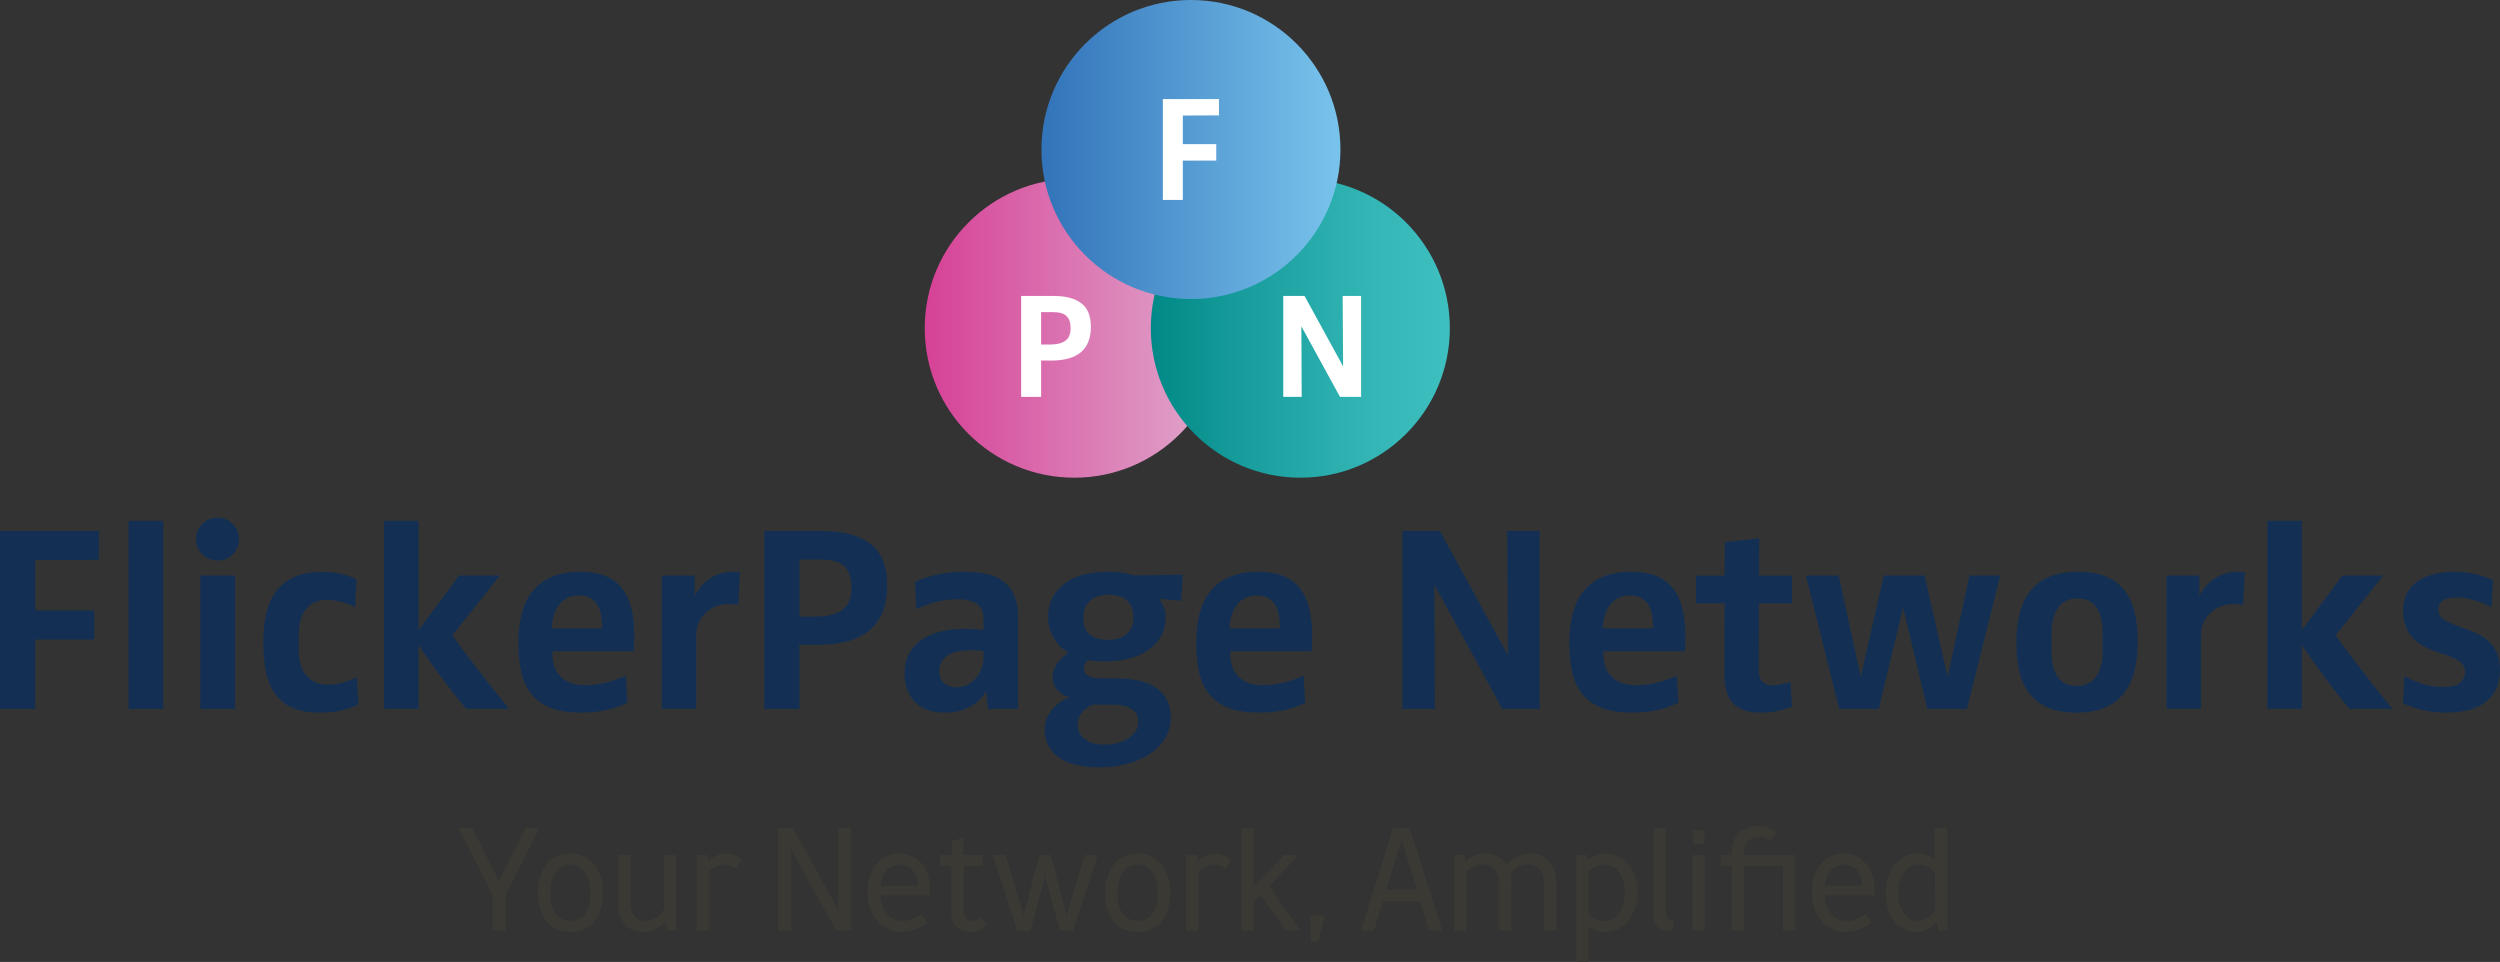 <?xml version="1.0" encoding="UTF-8"?> <svg xmlns="http://www.w3.org/2000/svg" xmlns:xlink="http://www.w3.org/1999/xlink" id="Layer_2" viewBox="0 0 914.81 352"><rect x="0" y="0" width="914.81" height="352" fill="#333333" stroke="none"/><defs><style>.cls-1{fill:url(#linear-gradient-2);}.cls-2{fill:#fff;}.cls-3{fill:#133054;}.cls-4{fill:url(#linear-gradient-3);}.cls-5{fill:url(#linear-gradient);}.cls-6{fill:#3a3934;}</style><linearGradient id="linear-gradient" x1="338.38" y1="120.09" x2="447.8" y2="120.09" gradientUnits="userSpaceOnUse"><stop offset="0" stop-color="#d64196"></stop><stop offset="1" stop-color="#e0abce"></stop></linearGradient><linearGradient id="linear-gradient-2" x1="421.11" y1="120.09" x2="530.53" y2="120.09" gradientUnits="userSpaceOnUse"><stop offset="0" stop-color="#008986"></stop><stop offset=".34" stop-color="#1a9f9e"></stop><stop offset=".75" stop-color="#34b6b6"></stop><stop offset="1" stop-color="#3ebfc0"></stop></linearGradient><linearGradient id="linear-gradient-3" x1="381.08" y1="54.71" x2="490.5" y2="54.71" gradientUnits="userSpaceOnUse"><stop offset="0" stop-color="#3273b9"></stop><stop offset=".99" stop-color="#78c3ec"></stop></linearGradient></defs><g id="Layer_1-2"><g><g><path class="cls-3" d="m12.89,204.94v18.45h21.57v10.64H12.89v25.38H0v-65.11h36.21v10.54l-23.33.1Z"></path><path class="cls-3" d="m47.05,259.41v-68.82h12.69v68.82h-12.69Z"></path><path class="cls-3" d="m87.46,197.23c0,2.21-.77,4.08-2.29,5.61-1.53,1.53-3.37,2.29-5.52,2.29s-4.08-.76-5.61-2.29c-1.53-1.53-2.29-3.4-2.29-5.61s.76-3.99,2.29-5.51c1.53-1.53,3.4-2.29,5.61-2.29s3.99.77,5.52,2.29c1.53,1.53,2.29,3.37,2.29,5.51Zm-14.15,62.18v-48.81h12.69v48.81h-12.69Z"></path><path class="cls-3" d="m131.19,257.75c-1.95.98-4.07,1.72-6.34,2.25-2.28.52-4.95.78-8,.78-4.04,0-7.37-.62-10.01-1.85s-4.73-2.98-6.3-5.22c-1.56-2.25-2.65-4.96-3.27-8.15-.62-3.19-.93-6.74-.93-10.64s.37-7.43,1.12-10.59c.75-3.16,1.97-5.86,3.66-8.1,1.69-2.25,3.94-3.97,6.74-5.17,2.8-1.2,6.25-1.81,10.35-1.81,1.63,0,3.14.11,4.54.34,1.4.23,2.64.5,3.71.83,1.07.33,1.97.63,2.68.93.72.29,1.17.5,1.37.63l-.59,10.15c-.26-.13-.72-.34-1.37-.63-.65-.29-1.45-.58-2.39-.88-.94-.29-1.97-.55-3.07-.78-1.11-.23-2.28-.34-3.51-.34-3.12,0-5.61,1.07-7.47,3.22s-2.78,5.37-2.78,9.66v5.27c0,4.49,1.01,7.76,3.03,9.81,2.02,2.05,4.42,3.08,7.22,3.08,2.15,0,4.13-.26,5.95-.78,1.82-.52,3.48-1.17,4.98-1.95l.68,9.96Z"></path><path class="cls-3" d="m170.63,259.41c-1.82-2.15-3.63-4.38-5.42-6.69-1.79-2.31-3.45-4.52-4.98-6.64-1.53-2.11-2.91-4.03-4.15-5.76-1.24-1.72-2.18-3.11-2.83-4.15h-.1v23.23h-12.59v-68.82h12.59v39.92h.1l14.74-19.91h14.93l-17.38,21.87c.65.98,1.63,2.34,2.93,4.1,1.3,1.76,2.86,3.82,4.69,6.2,1.82,2.38,3.84,4.98,6.05,7.81,2.21,2.83,4.59,5.78,7.13,8.83h-15.72Z"></path><path class="cls-3" d="m232.12,233.83c0,.46-.02.96-.05,1.51-.03.55-.07,1.09-.1,1.61-.03.52-.05.98-.05,1.37h-29.77v1.07c0,1.43.2,2.82.59,4.15.39,1.33,1.06,2.54,2,3.61.94,1.07,2.16,1.94,3.66,2.59,1.5.65,3.35.98,5.56.98,2.8,0,5.47-.33,8-.98,2.54-.65,4.88-1.5,7.03-2.54l.59,9.86c-1.89,1.11-4.28,2-7.17,2.68-2.9.68-6.17,1.02-9.81,1.02-4.56,0-8.31-.6-11.27-1.81-2.96-1.2-5.3-2.91-7.03-5.12-1.72-2.21-2.93-4.9-3.61-8.05-.68-3.16-1.02-6.69-1.02-10.59s.41-7.35,1.22-10.54c.81-3.19,2.11-5.92,3.9-8.2,1.79-2.28,4.13-4.05,7.03-5.32,2.9-1.27,6.43-1.9,10.59-1.9,6.77,0,11.75,1.9,14.93,5.71,3.19,3.81,4.78,9.71,4.78,17.72v1.17Zm-11.81-3.91c0-1.43-.1-2.86-.29-4.29-.2-1.43-.59-2.72-1.17-3.86-.59-1.14-1.43-2.06-2.54-2.78-1.11-.71-2.57-1.07-4.39-1.07s-3.27.34-4.54,1.02c-1.27.68-2.29,1.6-3.07,2.73-.78,1.14-1.37,2.43-1.76,3.86-.39,1.43-.59,2.9-.59,4.39h18.35Z"></path><path class="cls-3" d="m270.19,221.34c-.19-.06-.62-.13-1.27-.2-.65-.06-1.43-.1-2.34-.1-1.76,0-3.37.31-4.83.93-1.46.62-2.72,1.45-3.76,2.49s-1.84,2.23-2.39,3.56c-.55,1.33-.83,2.72-.83,4.15v27.23h-12.59v-48.81h12.01v7.22h.1c.26-.52.73-1.27,1.42-2.25.68-.98,1.58-1.94,2.68-2.88,1.11-.94,2.49-1.76,4.15-2.44,1.66-.68,3.6-1.02,5.81-1.02,1.24,0,2.05.07,2.44.2l-.59,11.91Z"></path><path class="cls-3" d="m324.66,214.21c0,14.51-8.49,21.77-25.48,21.77h-6.64v23.43h-12.89v-65.11h21.38c7.42,0,13.21,1.55,17.38,4.64,4.16,3.09,6.25,8.18,6.25,15.28Zm-13.08.78c0-3.45-.86-6.02-2.59-7.71-1.73-1.69-4.64-2.54-8.74-2.54h-7.71v20.89h5.76c2.54,0,4.67-.26,6.39-.78,1.72-.52,3.09-1.24,4.1-2.15,1.01-.91,1.72-2.03,2.15-3.37.42-1.33.63-2.78.63-4.34Z"></path><path class="cls-3" d="m361.55,259.41l-.68-6.34h-.1c-.33.65-.86,1.42-1.61,2.29-.75.88-1.74,1.72-2.98,2.54-1.24.81-2.72,1.5-4.44,2.05-1.73.55-3.69.83-5.91.83-5.01,0-8.74-1.35-11.18-4.05-2.44-2.7-3.66-6.17-3.66-10.4,0-2.67.54-5.01,1.61-7.03,1.07-2.02,2.57-3.71,4.49-5.08,1.92-1.37,4.21-2.39,6.88-3.08,2.67-.68,5.63-1.03,8.88-1.03,1.56,0,2.99.05,4.29.15,1.3.1,2.21.18,2.73.24v-4.2c0-2.6-.85-4.42-2.54-5.47-1.69-1.04-3.97-1.56-6.83-1.56s-5.34.33-7.81.98c-2.47.65-4.91,1.53-7.32,2.64l-.59-9.96c2.54-1.17,5.3-2.08,8.3-2.73,2.99-.65,6.18-.98,9.57-.98,2.8,0,5.42.23,7.86.68,2.44.46,4.55,1.32,6.34,2.59,1.79,1.27,3.19,2.99,4.2,5.17,1.01,2.18,1.51,5.03,1.51,8.54v33.19h-11.03Zm-1.66-21.18c-.33-.06-.94-.13-1.85-.2-.91-.06-2.02-.1-3.32-.1s-2.51.11-3.81.34c-1.3.23-2.49.63-3.56,1.22s-1.95,1.37-2.64,2.34c-.68.98-1.02,2.18-1.02,3.61,0,2.02.6,3.53,1.81,4.54,1.2,1.01,2.75,1.51,4.64,1.51,1.24,0,2.46-.28,3.66-.83,1.2-.55,2.25-1.32,3.12-2.29s1.59-2.15,2.15-3.51c.55-1.37.83-2.83.83-4.39v-2.25Z"></path><path class="cls-3" d="m432.22,219.87l-8.2-.78c.39.39.91,1.19,1.56,2.39.65,1.21.98,2.68.98,4.44,0,2.41-.52,4.6-1.56,6.59-1.04,1.99-2.52,3.68-4.44,5.08-1.92,1.4-4.23,2.49-6.93,3.27-2.7.78-5.68,1.17-8.93,1.17-1.37,0-2.7-.05-4-.15-1.3-.1-2.21-.21-2.73-.34-.26.33-.55.78-.88,1.37-.33.58-.49,1.14-.49,1.66,0,.91.39,1.72,1.17,2.44.78.72,2.31,1.11,4.59,1.17l7.91.1c2.41.07,4.72.36,6.93.88,2.21.52,4.15,1.35,5.81,2.49,1.66,1.14,2.98,2.6,3.95,4.39.98,1.79,1.46,3.99,1.46,6.59,0,2.8-.7,5.32-2.1,7.56-1.4,2.25-3.27,4.15-5.61,5.71-2.34,1.56-5.09,2.77-8.25,3.61-3.16.84-6.49,1.27-10.01,1.27-6.9,0-11.99-1.27-15.28-3.81-3.29-2.54-4.93-5.95-4.93-10.25,0-2.41.85-4.67,2.54-6.78,1.69-2.11,3.87-3.72,6.54-4.83v-.1c-.52-.06-1.14-.26-1.85-.59-.72-.32-1.38-.78-2-1.37-.62-.59-1.16-1.32-1.61-2.2-.46-.88-.68-1.97-.68-3.27,0-1.04.21-2.03.63-2.98.42-.94.94-1.79,1.56-2.54.62-.75,1.25-1.4,1.9-1.95.65-.55,1.2-.99,1.66-1.32-.59-.32-1.3-.83-2.15-1.51-.85-.68-1.66-1.56-2.44-2.64-.78-1.07-1.45-2.34-2-3.81-.55-1.46-.83-3.14-.83-5.03,0-5.01,1.92-9.03,5.76-12.05,3.84-3.03,9.27-4.54,16.3-4.54,2.21,0,4.2.16,5.95.49,1.76.33,2.99.62,3.71.88l17.57-.29-.59,9.57Zm-15.72,43.83c0-1.89-.86-3.34-2.59-4.34-1.73-1.01-3.95-1.51-6.69-1.51h-7.32c-.46.2-1.01.47-1.66.83-.65.36-1.27.85-1.85,1.46-.59.62-1.07,1.35-1.46,2.2-.39.84-.59,1.79-.59,2.83,0,2.21.89,3.99,2.68,5.32,1.79,1.33,4.15,2,7.08,2,1.89,0,3.6-.23,5.12-.68,1.53-.46,2.83-1.06,3.9-1.81,1.07-.75,1.9-1.59,2.49-2.54.59-.94.88-1.9.88-2.88v-.88Zm-1.85-38.65c0-2.15-.77-3.92-2.29-5.32-1.53-1.4-3.76-2.1-6.69-2.1s-5.19.73-6.78,2.2c-1.6,1.46-2.39,3.21-2.39,5.22v1.76c0,2.28.75,4.07,2.25,5.37,1.5,1.3,3.74,1.95,6.74,1.95s5.19-.72,6.78-2.15c1.59-1.43,2.39-3.16,2.39-5.17v-1.76Z"></path><path class="cls-3" d="m480.15,233.83c0,.46-.02.96-.05,1.51-.03.55-.07,1.09-.1,1.61-.03.52-.05.98-.05,1.37h-29.77v1.07c0,1.43.2,2.82.59,4.15.39,1.33,1.06,2.54,2,3.61.94,1.07,2.16,1.94,3.66,2.59,1.5.65,3.35.98,5.56.98,2.8,0,5.47-.33,8-.98,2.54-.65,4.88-1.5,7.03-2.54l.59,9.86c-1.89,1.11-4.28,2-7.17,2.68-2.9.68-6.17,1.02-9.81,1.02-4.56,0-8.31-.6-11.27-1.81-2.96-1.2-5.3-2.91-7.03-5.12-1.72-2.21-2.93-4.9-3.61-8.05-.68-3.16-1.02-6.69-1.02-10.59s.41-7.35,1.22-10.54c.81-3.19,2.11-5.92,3.9-8.2,1.79-2.28,4.13-4.05,7.03-5.32,2.9-1.27,6.43-1.9,10.59-1.9,6.77,0,11.75,1.9,14.93,5.71,3.19,3.81,4.78,9.71,4.78,17.72v1.17Zm-11.81-3.91c0-1.43-.1-2.86-.29-4.29-.2-1.43-.59-2.72-1.17-3.86-.59-1.14-1.43-2.06-2.54-2.78-1.11-.71-2.57-1.07-4.39-1.07s-3.27.34-4.54,1.02c-1.27.68-2.29,1.6-3.07,2.73-.78,1.14-1.37,2.43-1.76,3.86-.39,1.43-.59,2.9-.59,4.39h18.35Z"></path><path class="cls-3" d="m549.75,259.41l-24.79-45.29h-.1l.2,45.29h-11.91v-65.11h13.76l24.79,45.29h.1l-.29-45.29h11.91v65.11h-13.67Z"></path><path class="cls-3" d="m616.71,233.83c0,.46-.02.96-.05,1.51-.03.55-.07,1.09-.1,1.61-.03.52-.05.98-.05,1.37h-29.77v1.07c0,1.43.2,2.82.58,4.15.39,1.33,1.06,2.54,2,3.61.94,1.07,2.16,1.94,3.66,2.59,1.5.65,3.35.98,5.56.98,2.8,0,5.47-.33,8-.98,2.54-.65,4.88-1.5,7.03-2.54l.59,9.86c-1.89,1.11-4.28,2-7.17,2.68-2.9.68-6.17,1.02-9.81,1.02-4.56,0-8.31-.6-11.27-1.81-2.96-1.2-5.3-2.91-7.03-5.12-1.72-2.21-2.93-4.9-3.61-8.05-.68-3.16-1.03-6.69-1.03-10.59s.41-7.35,1.22-10.54c.81-3.19,2.11-5.92,3.9-8.2,1.79-2.28,4.13-4.05,7.03-5.32,2.89-1.27,6.43-1.9,10.59-1.9,6.77,0,11.75,1.9,14.93,5.71,3.19,3.81,4.78,9.71,4.78,17.72v1.17Zm-11.81-3.91c0-1.43-.1-2.86-.29-4.29-.19-1.43-.58-2.72-1.17-3.86-.59-1.14-1.43-2.06-2.54-2.78-1.11-.71-2.57-1.07-4.39-1.07s-3.27.34-4.54,1.02c-1.27.68-2.29,1.6-3.07,2.73-.78,1.14-1.37,2.43-1.76,3.86-.39,1.43-.58,2.9-.58,4.39h18.35Z"></path><path class="cls-3" d="m655.75,258.63c-.85.33-2.31.77-4.39,1.32-2.08.55-4.43.83-7.03.83-4.69,0-8.09-1.16-10.2-3.46-2.12-2.31-3.17-5.81-3.17-10.49l.1-26.06h-10.44v-10.15h10.44l.1-12.2,12.59-1.46-.1,13.67h12.1v10.15h-12.1l-.1,23.92c0,2.15.42,3.69,1.27,4.64.84.94,2.21,1.42,4.1,1.42,1.11,0,2.29-.16,3.56-.49,1.27-.32,2.16-.59,2.68-.78l.59,9.17Z"></path><path class="cls-3" d="m719.78,259.41h-14.54l-8.79-36.9h-.1l-8.88,36.9h-14.45l-12.2-48.81h12.01l8,36.9h.1l8.39-36.9h14.93l8.39,36.9h.1l7.91-36.9h11.32l-12.2,48.81Z"></path><path class="cls-3" d="m782.26,234.81c0,3.97-.41,7.55-1.22,10.74-.81,3.19-2.1,5.91-3.86,8.15s-4.05,3.99-6.88,5.22c-2.83,1.24-6.3,1.85-10.4,1.85s-7.55-.58-10.35-1.76c-2.8-1.17-5.08-2.86-6.83-5.08-1.76-2.21-3.01-4.9-3.76-8.05-.75-3.16-1.12-6.72-1.12-10.69s.41-7.55,1.22-10.74c.81-3.19,2.1-5.91,3.86-8.15s4.07-3.99,6.93-5.22c2.86-1.24,6.34-1.85,10.44-1.85s7.55.59,10.35,1.76c2.8,1.17,5.06,2.85,6.78,5.03,1.72,2.18,2.96,4.87,3.71,8.05.75,3.19,1.12,6.77,1.12,10.74Zm-12.88-3.71c0-3.71-.75-6.65-2.25-8.83-1.5-2.18-3.81-3.27-6.93-3.27s-5.48,1.12-7.08,3.37c-1.59,2.25-2.39,5.22-2.39,8.93v7.61c0,3.71.75,6.66,2.25,8.83,1.5,2.18,3.81,3.27,6.93,3.27s5.48-1.12,7.08-3.37c1.59-2.25,2.39-5.22,2.39-8.93v-7.61Z"></path><path class="cls-3" d="m820.81,221.34c-.2-.06-.62-.13-1.27-.2-.65-.06-1.43-.1-2.34-.1-1.76,0-3.37.31-4.83.93-1.46.62-2.72,1.45-3.76,2.49s-1.84,2.23-2.39,3.56c-.55,1.33-.83,2.72-.83,4.15v27.23h-12.59v-48.81h12.01v7.22h.1c.26-.52.73-1.27,1.42-2.25s1.58-1.94,2.68-2.88c1.11-.94,2.49-1.76,4.15-2.44,1.66-.68,3.59-1.02,5.81-1.02,1.24,0,2.05.07,2.44.2l-.59,11.91Z"></path><path class="cls-3" d="m859.76,259.41c-1.82-2.15-3.63-4.38-5.42-6.69-1.79-2.31-3.45-4.52-4.98-6.64-1.53-2.11-2.91-4.03-4.15-5.76-1.24-1.72-2.18-3.11-2.83-4.15h-.1v23.23h-12.59v-68.82h12.59v39.92h.1l14.74-19.91h14.94l-17.38,21.87c.65.98,1.62,2.34,2.93,4.1,1.3,1.76,2.86,3.82,4.69,6.2,1.82,2.38,3.84,4.98,6.05,7.81,2.21,2.83,4.59,5.78,7.13,8.83h-15.72Z"></path><path class="cls-3" d="m914.81,245.25c0,4.88-1.66,8.69-4.98,11.42-3.32,2.73-8.26,4.1-14.84,4.1-2.86,0-5.58-.29-8.15-.88-2.57-.59-5.09-1.43-7.57-2.54l.59-9.96c2.21,1.24,4.47,2.21,6.78,2.93,2.31.72,4.7,1.07,7.17,1.07,3.19,0,5.35-.55,6.49-1.66,1.14-1.11,1.71-2.34,1.71-3.71,0-1.63-.59-2.89-1.76-3.81-1.17-.91-3.22-1.85-6.15-2.83l-1.17-.39c-2.02-.65-3.86-1.4-5.52-2.25-1.66-.84-3.09-1.89-4.29-3.12-1.21-1.24-2.13-2.68-2.78-4.34-.65-1.66-.98-3.59-.98-5.81,0-4.68,1.69-8.23,5.08-10.64,3.38-2.41,8.04-3.61,13.96-3.61,2.73,0,5.32.31,7.76.93,2.44.62,4.47,1.35,6.1,2.2l-.59,9.86c-2.28-1.24-4.56-2.15-6.83-2.73-2.28-.58-4.17-.88-5.66-.88-2.47,0-4.25.41-5.32,1.22-1.07.81-1.61,1.87-1.61,3.17,0,1.43.57,2.59,1.71,3.46,1.14.88,2.98,1.77,5.52,2.68l3.32,1.17c1.63.59,3.17,1.27,4.64,2.05,1.46.78,2.75,1.76,3.86,2.93s1.97,2.57,2.59,4.2c.62,1.63.93,3.55.93,5.76Z"></path></g><g><path class="cls-6" d="m185.01,327.55v12.93h-4.74v-12.93l-12.43-24.48h5.04l9.75,19.47,9.75-19.47h5.04l-12.43,24.48Z"></path><path class="cls-6" d="m203.95,313.33c1.46-.65,3.06-.98,4.83-.98s3.37.33,4.82.98c1.46.66,2.71,1.6,3.76,2.84s1.86,2.75,2.44,4.54.86,3.8.86,6.06-.28,4.31-.85,6.08c-.56,1.77-1.36,3.26-2.39,4.47-1.03,1.21-2.27,2.13-3.74,2.76-1.47.63-3.1.95-4.91.95s-3.45-.32-4.93-.95c-1.48-.63-2.74-1.55-3.78-2.76-1.04-1.21-1.84-2.7-2.4-4.47-.56-1.77-.85-3.8-.85-6.08s.29-4.28.88-6.06,1.41-3.3,2.47-4.54c1.06-1.24,2.32-2.19,3.78-2.84Zm4.83,3.01c-1.06,0-2.04.23-2.95.68-.9.45-1.68,1.12-2.34,2-.66.88-1.17,1.96-1.56,3.25-.38,1.29-.58,2.77-.58,4.44,0,3.45.66,6.03,1.98,7.72,1.32,1.69,3.13,2.54,5.43,2.54s4.07-.85,5.38-2.54c1.31-1.69,1.96-4.27,1.96-7.72,0-1.67-.19-3.15-.56-4.44-.37-1.29-.89-2.37-1.54-3.25-.65-.88-1.43-1.55-2.34-2-.9-.45-1.87-.68-2.91-.68Z"></path><path class="cls-6" d="m230.72,312.86v17.34c0,1.17.15,2.19.44,3.05.29.86.69,1.56,1.19,2.12.5.55,1.08.96,1.74,1.24.67.27,1.36.41,2.08.41.61,0,1.24-.09,1.88-.27.64-.18,1.27-.45,1.88-.81.61-.36,1.17-.81,1.69-1.35.52-.54.97-1.16,1.35-1.86v-19.84h4.47v27.63h-3.28l-.47-3.49c-1.15,1.35-2.48,2.36-3.98,3.03-1.5.67-3,1-4.49,1-1.17,0-2.3-.21-3.39-.63-1.08-.42-2.04-1.05-2.86-1.9-.82-.85-1.48-1.9-1.98-3.17s-.74-2.74-.74-4.44v-18.05h4.47Z"></path><path class="cls-6" d="m258.86,312.86l.17,2.3c1.11-.97,2.22-1.68,3.35-2.13,1.13-.45,2.26-.68,3.39-.68s2.2.22,3.15.66,1.78,1.06,2.51,1.84l-2.23,2.98c-.54-.5-1.16-.87-1.85-1.12-.69-.25-1.4-.37-2.15-.37-.95,0-1.91.21-2.9.63s-1.95,1.08-2.9,1.98v21.54h-4.47v-27.63h3.93Z"></path><path class="cls-6" d="m290.18,303.07l17.03,30.78-.47-1.86v-28.92h4.74v37.42h-5.45l-17.1-30.58.54,1.86v28.71h-4.74v-37.42h5.45Z"></path><path class="cls-6" d="m329.05,312.35c1.51,0,2.95.28,4.32.83,1.37.55,2.57,1.37,3.61,2.46,1.04,1.08,1.86,2.43,2.47,4.03.61,1.6.91,3.45.91,5.55,0,.32-.01.7-.03,1.15-.02.45-.06.87-.1,1.25h-18.08c.04,1.49.3,2.82.76,3.98.46,1.16,1.07,2.15,1.83,2.95.76.8,1.63,1.41,2.62,1.83.99.42,2.04.63,3.15.63s2.17-.21,3.27-.63c1.09-.42,2.16-1.07,3.2-1.95l2.4,3.08c-1.54,1.22-3.12,2.11-4.74,2.67-1.62.56-3.22.85-4.77.85-1.69,0-3.3-.34-4.81-1.02-1.51-.68-2.83-1.66-3.96-2.95-1.13-1.29-2.02-2.85-2.68-4.69s-.98-3.91-.98-6.21c0-1.94.28-3.75.83-5.43.55-1.68,1.33-3.14,2.34-4.38,1-1.24,2.22-2.22,3.66-2.93,1.43-.71,3.03-1.07,4.79-1.07Zm.07,4c-.93,0-1.78.19-2.57.56-.79.37-1.49.9-2.1,1.57-.61.68-1.11,1.5-1.49,2.47-.38.97-.62,2.04-.71,3.22h13.68v-.24c0-1.22-.19-2.3-.56-3.23s-.88-1.73-1.51-2.37c-.63-.64-1.35-1.13-2.17-1.47s-1.67-.51-2.57-.51Z"></path><path class="cls-6" d="m352.51,306.56v6.3h7.08v4.03h-6.98v16.39c0,1.26.3,2.2.9,2.81.6.61,1.36.92,2.29.92.52,0,1.07-.12,1.66-.36.59-.24,1.14-.58,1.66-1.03l1.93,3.05c-.93.79-1.94,1.38-3.05,1.78-1.11.39-2.2.59-3.28.59-.88,0-1.72-.14-2.51-.41-.79-.27-1.48-.69-2.08-1.27-.6-.58-1.08-1.3-1.44-2.18-.36-.88-.54-1.92-.54-3.12v-17.17h-4.13v-4.03h4.23v-5.11l4.27-1.18Z"></path><path class="cls-6" d="m367.89,312.86l6.54,21.54.17,1.05.14-1.05,5.59-21.54h4.23l5.55,21.54.17,1.05.17-1.05,6.54-21.54h4.67l-8.94,27.63h-4.84l-5.25-18.89-.2-2.3-.2,2.3-5.21,18.89h-4.84l-8.94-27.63h4.67Z"></path><path class="cls-6" d="m411.52,313.33c1.46-.65,3.06-.98,4.83-.98s3.37.33,4.82.98c1.46.66,2.71,1.6,3.76,2.84s1.86,2.75,2.44,4.54.86,3.8.86,6.06-.28,4.31-.85,6.08c-.56,1.77-1.36,3.26-2.39,4.47-1.03,1.21-2.27,2.13-3.74,2.76-1.47.63-3.1.95-4.91.95s-3.45-.32-4.93-.95c-1.48-.63-2.74-1.55-3.78-2.76-1.04-1.21-1.84-2.7-2.4-4.47-.56-1.77-.85-3.8-.85-6.08s.29-4.28.88-6.06,1.41-3.3,2.47-4.54c1.06-1.24,2.32-2.19,3.78-2.84Zm4.83,3.01c-1.06,0-2.04.23-2.95.68-.9.45-1.68,1.12-2.34,2-.66.88-1.17,1.96-1.56,3.25-.38,1.29-.58,2.77-.58,4.44,0,3.45.66,6.03,1.98,7.72,1.32,1.69,3.13,2.54,5.43,2.54s4.07-.85,5.38-2.54c1.31-1.69,1.96-4.27,1.96-7.72,0-1.67-.19-3.15-.56-4.44-.37-1.29-.89-2.37-1.54-3.25-.65-.88-1.43-1.55-2.34-2-.9-.45-1.87-.68-2.91-.68Z"></path><path class="cls-6" d="m437.98,312.86l.17,2.3c1.11-.97,2.22-1.68,3.35-2.13,1.13-.45,2.26-.68,3.39-.68s2.2.22,3.15.66,1.78,1.06,2.51,1.84l-2.23,2.98c-.54-.5-1.16-.87-1.85-1.12-.69-.25-1.4-.37-2.15-.37-.95,0-1.91.21-2.9.63s-1.95,1.08-2.9,1.98v21.54h-4.47v-27.63h3.93Z"></path><path class="cls-6" d="m469.87,312.86h5.08v.34l-10.5,11.07,11.07,15.88v.34h-5.05l-9.21-13.07-2.57,2.74v10.33h-4.47v-37.42h4.47v21.4l11.17-11.61Z"></path><path class="cls-6" d="m484.5,334.97v.78l-2.1,8.87h-2.81v-9.65h4.91Z"></path><path class="cls-6" d="m515.92,303.07l11.85,37.42h-4.81l-3.39-10.7h-13.41l-3.39,10.7h-4.77l11.82-37.42h6.1Zm-8.7,22.48h11.31l-5.65-18.18-5.65,18.18Z"></path><path class="cls-6" d="m536,312.86l.17,2.3c.97-.86,2.13-1.54,3.49-2.05s2.74-.76,4.17-.76c1.51,0,2.91.33,4.18.98,1.27.66,2.38,1.68,3.3,3.08,1.22-1.29,2.53-2.29,3.95-3,1.41-.71,3-1.07,4.76-1.07,1.29,0,2.51.23,3.66.69,1.15.46,2.16,1.16,3.03,2.08s1.56,2.08,2.07,3.47c.51,1.39.76,3.02.76,4.89v17h-4.47v-16.83c0-1.24-.16-2.32-.49-3.23s-.77-1.68-1.32-2.29c-.55-.61-1.19-1.07-1.91-1.37-.72-.31-1.49-.46-2.3-.46-1.08,0-2.18.28-3.3.83-1.12.55-2.13,1.36-3.03,2.42.09.32.17.79.24,1.42.07.63.1,1.48.1,2.54v16.96h-4.47v-16.83c0-1.29-.15-2.39-.46-3.32s-.71-1.69-1.22-2.29c-.51-.6-1.11-1.04-1.81-1.32-.7-.28-1.43-.42-2.2-.42-1.04,0-2.1.22-3.18.66-1.08.44-2.13,1.09-3.15,1.95v21.57h-4.47v-27.63h3.93Z"></path><path class="cls-6" d="m581.31,352h-4.5v-39.14h3.93l.17,1.93c1.15-.86,2.31-1.48,3.47-1.86,1.16-.38,2.31-.58,3.44-.58,1.53,0,2.99.32,4.37.96,1.38.64,2.58,1.57,3.61,2.78,1.03,1.21,1.85,2.67,2.46,4.4.61,1.73.91,3.67.91,5.84,0,2.03-.28,3.94-.83,5.72-.55,1.78-1.34,3.34-2.35,4.67-1.02,1.33-2.25,2.38-3.69,3.15-1.45.77-3.06,1.15-4.84,1.15-1.04,0-2.12-.19-3.23-.56-1.12-.37-2.08-.9-2.89-1.58v13.1Zm0-17.57c.77.86,1.66,1.51,2.69,1.95s2.07.66,3.13.66c1.15,0,2.19-.26,3.12-.79s1.71-1.26,2.35-2.2,1.14-2.05,1.49-3.35c.35-1.3.52-2.71.52-4.25,0-1.44-.18-2.78-.54-4.01s-.86-2.3-1.51-3.2c-.64-.9-1.43-1.61-2.35-2.12-.93-.51-1.94-.76-3.05-.76-.88,0-1.81.18-2.79.54-.98.36-2,.97-3.06,1.83v15.71Z"></path><path class="cls-6" d="m609.62,303.07v30.98c0,.88.2,1.54.59,1.98.39.44,1.13.73,2.22.86l-.47,3.93c-2.44,0-4.18-.48-5.23-1.44-1.05-.96-1.58-2.41-1.58-4.35v-31.96h4.47Z"></path><path class="cls-6" d="m623.8,312.86v27.63h-4.47v-27.63h4.47Zm-.1-9.08v5.01h-4.23v-5.01h4.23Z"></path><path class="cls-6" d="m647.88,307.74c-.52-.54-1.14-.95-1.86-1.22s-1.49-.41-2.3-.41c-.72,0-1.42.12-2.08.36-.67.24-1.26.59-1.78,1.07-.52.47-.94,1.06-1.25,1.76-.32.7-.47,1.51-.47,2.44v1.12h18.73v27.63h-4.47v-23.6h-14.26v23.6h-4.47v-23.6h-4.06v-4.03h4.06v-1.08c0-1.56.25-2.93.76-4.11.51-1.18,1.19-2.18,2.05-3,.86-.81,1.86-1.42,3.01-1.83,1.15-.41,2.36-.61,3.62-.61,1.35,0,2.61.21,3.76.64,1.15.43,2.17,1.08,3.05,1.96l-2.03,2.91Z"></path><path class="cls-6" d="m674.56,312.35c1.51,0,2.95.28,4.32.83,1.37.55,2.57,1.37,3.61,2.46s1.86,2.43,2.47,4.03c.61,1.6.91,3.45.91,5.55,0,.32-.01.7-.03,1.15-.02.45-.06.87-.1,1.25h-18.08c.04,1.49.3,2.82.76,3.98.46,1.16,1.07,2.15,1.83,2.95.76.8,1.63,1.41,2.62,1.83.99.42,2.04.63,3.15.63s2.17-.21,3.27-.63c1.09-.42,2.16-1.07,3.2-1.95l2.4,3.08c-1.54,1.22-3.12,2.11-4.74,2.67-1.63.56-3.22.85-4.77.85-1.69,0-3.3-.34-4.81-1.02-1.51-.68-2.83-1.66-3.96-2.95s-2.02-2.85-2.67-4.69-.98-3.91-.98-6.21c0-1.94.28-3.75.83-5.43.55-1.68,1.33-3.14,2.34-4.38,1-1.24,2.22-2.22,3.66-2.93s3.03-1.07,4.79-1.07Zm.07,4c-.93,0-1.78.19-2.57.56-.79.37-1.49.9-2.1,1.57-.61.68-1.11,1.5-1.49,2.47s-.62,2.04-.71,3.22h13.68v-.24c0-1.22-.19-2.3-.56-3.23-.37-.94-.88-1.73-1.51-2.37-.63-.64-1.35-1.13-2.17-1.47s-1.67-.51-2.57-.51Z"></path><path class="cls-6" d="m712.55,303.07v37.42h-3.35l-.51-3.18c-1.06,1.24-2.24,2.17-3.54,2.79-1.3.62-2.69.93-4.18.93-1.4,0-2.75-.3-4.06-.9-1.31-.6-2.47-1.48-3.49-2.66-1.02-1.17-1.83-2.63-2.44-4.37-.61-1.74-.91-3.76-.91-6.06,0-2.44.32-4.58.96-6.42.64-1.84,1.5-3.37,2.57-4.59s2.32-2.14,3.74-2.76c1.42-.62,2.91-.93,4.47-.93,1.15,0,2.25.17,3.3.52,1.05.35,2.03.88,2.93,1.57v-11.38h4.5Zm-4.5,16.05c-.86-.95-1.8-1.65-2.83-2.1-1.03-.45-2.05-.68-3.06-.68s-1.94.22-2.84.66c-.9.44-1.7,1.1-2.4,1.96-.7.87-1.26,1.95-1.68,3.25s-.63,2.79-.63,4.49.19,3.11.58,4.38c.38,1.28.9,2.35,1.54,3.23.64.88,1.39,1.55,2.25,2,.86.45,1.76.68,2.71.68,1.13,0,2.26-.33,3.4-.98,1.14-.65,2.14-1.6,3-2.84l-.03-14.05Z"></path></g><g><circle class="cls-5" cx="393.09" cy="120.09" r="54.71"></circle><circle class="cls-1" cx="475.82" cy="120.09" r="54.71"></circle><circle class="cls-4" cx="435.79" cy="54.71" r="54.71"></circle><path class="cls-2" d="m399.18,119.59c0,8.23-4.81,12.35-14.45,12.35h-3.76v13.28h-7.31v-36.92h12.12c4.21,0,7.49.88,9.85,2.63,2.36,1.75,3.54,4.64,3.54,8.66Zm-7.42.44c0-1.95-.49-3.41-1.47-4.37s-2.63-1.44-4.95-1.44h-4.37v11.84h3.27c1.44,0,2.65-.15,3.63-.44s1.75-.7,2.33-1.22c.57-.52.98-1.15,1.22-1.91s.36-1.58.36-2.46Z"></path><path class="cls-2" d="m490.33,145.22l-14.06-25.68h-.06l.11,25.68h-6.75v-36.92h7.8l14.06,25.68h.05l-.17-25.68h6.75v36.92h-7.75Z"></path><path class="cls-2" d="m432.83,42.28v10.46h12.23v6.03h-12.23v14.39h-7.31v-36.92h20.53v5.98l-13.23.06Z"></path></g></g></g></svg> 